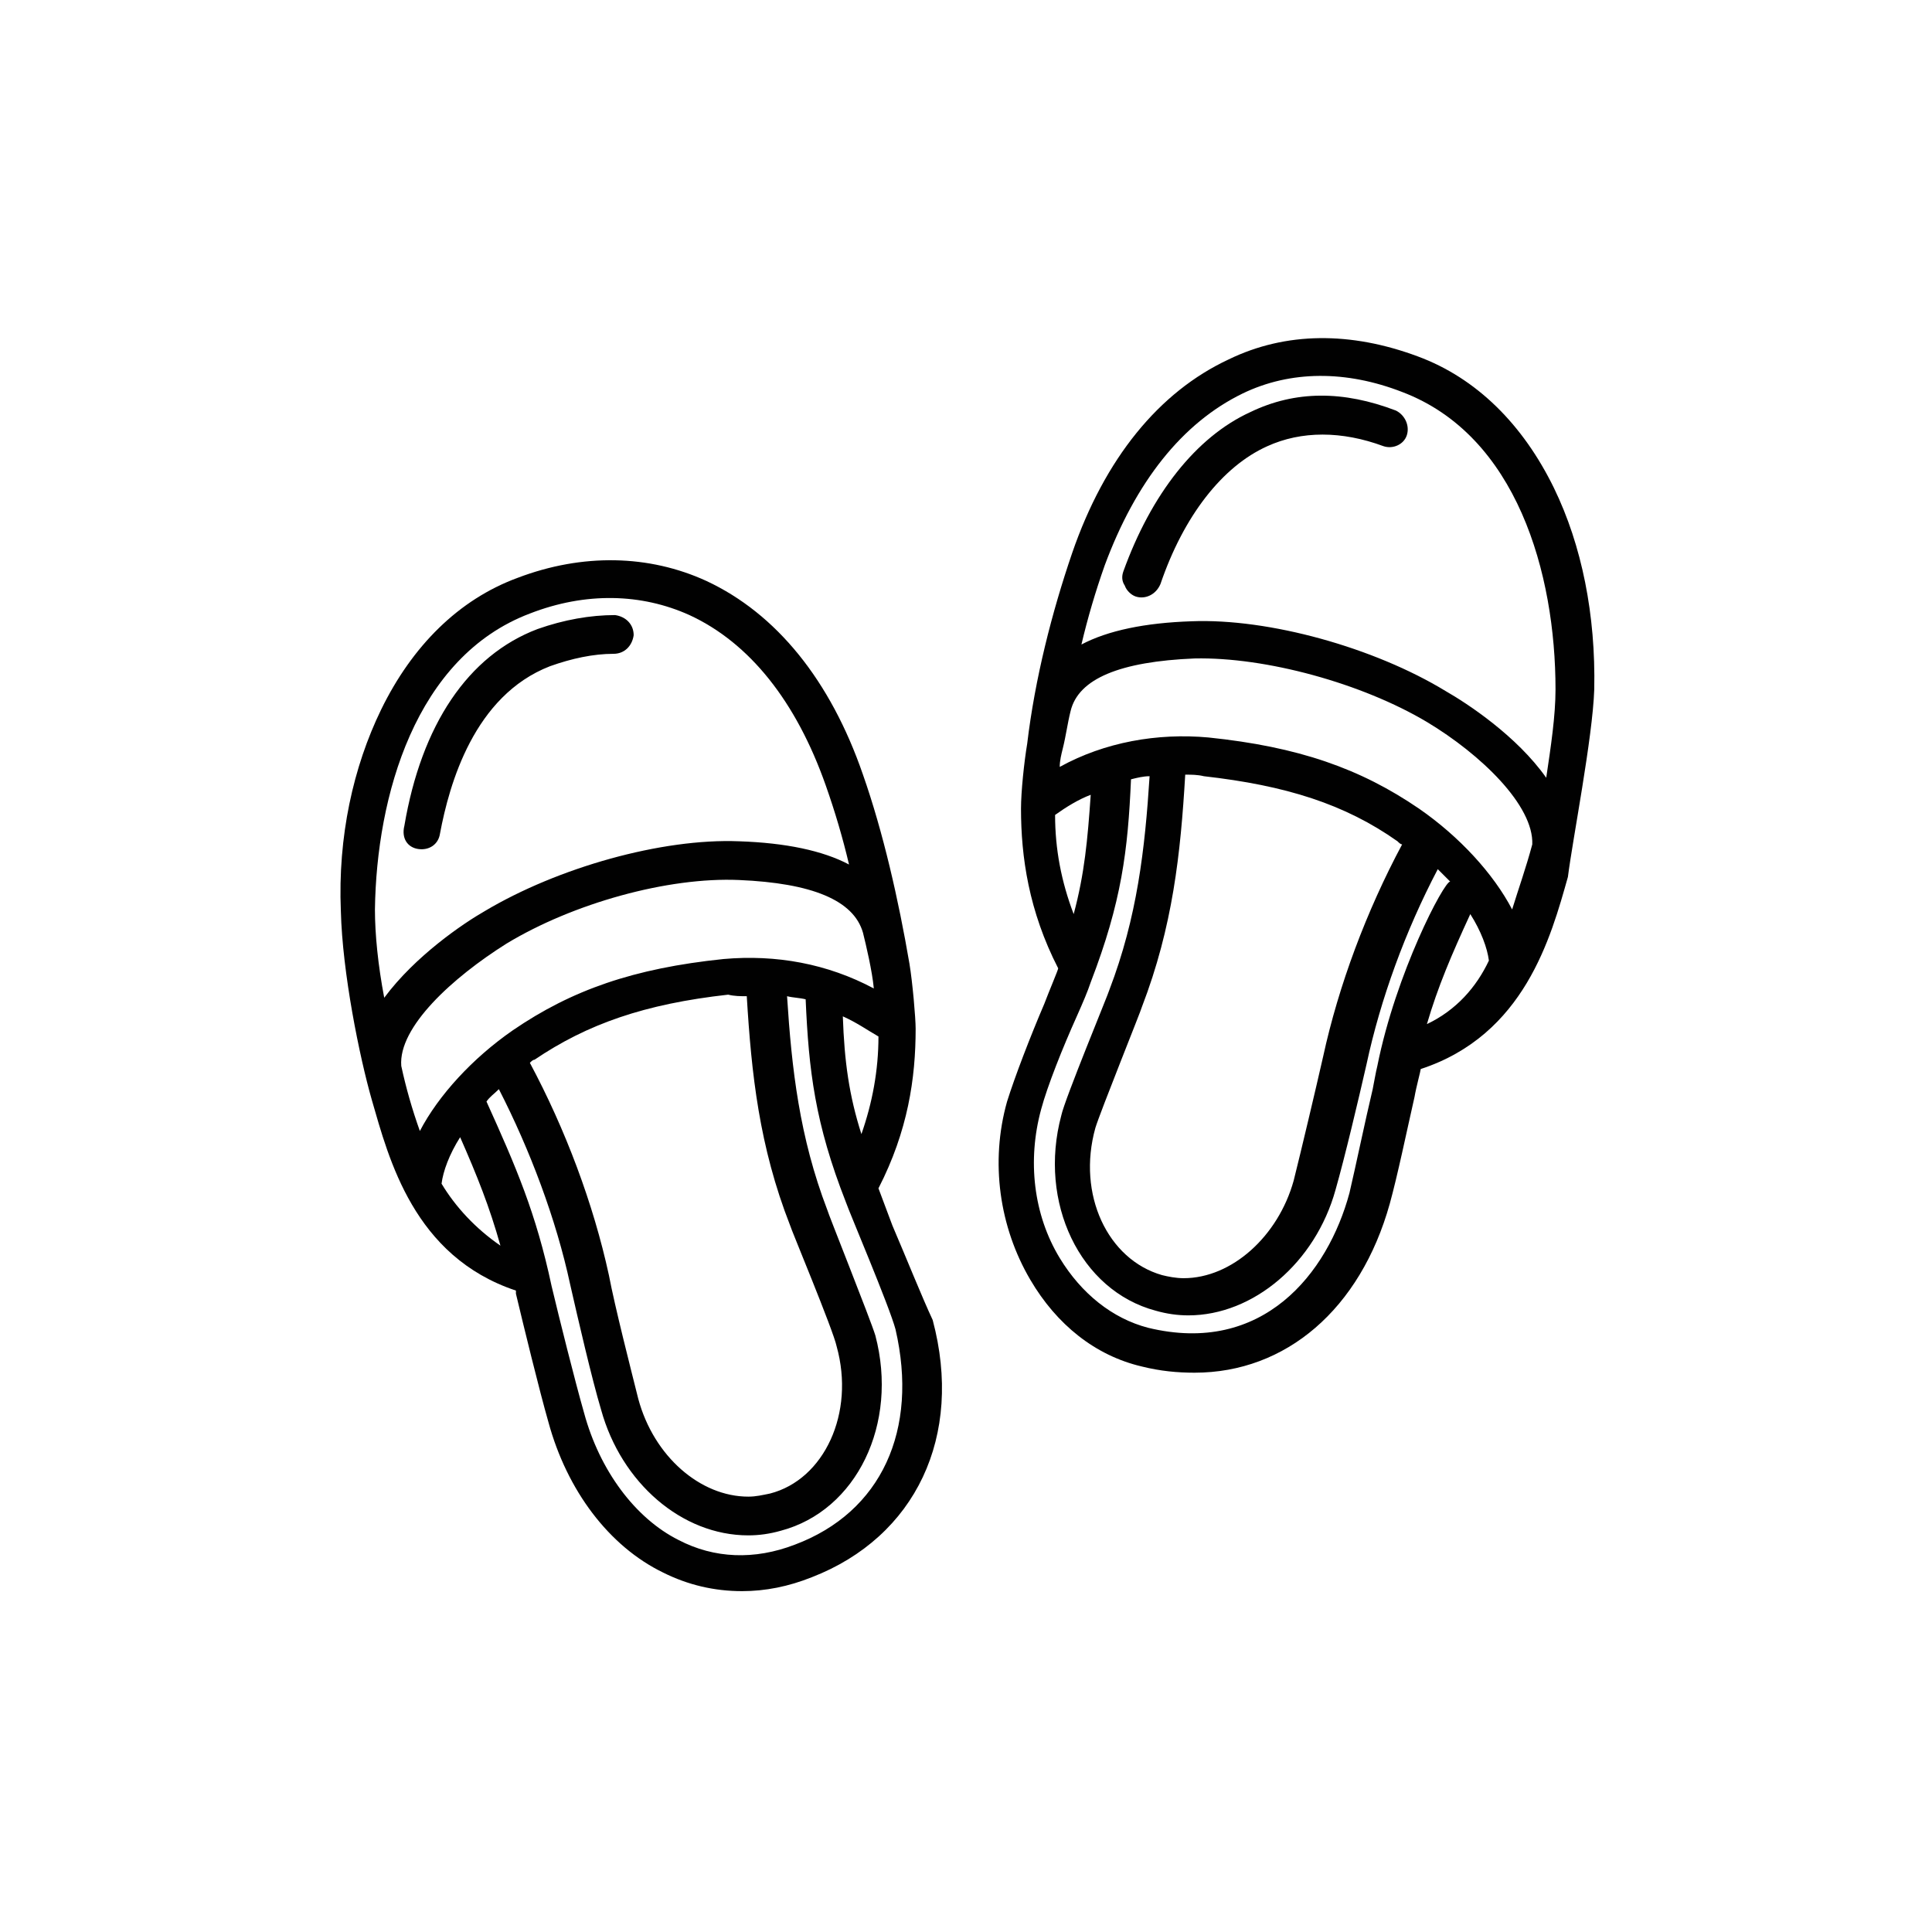 <?xml version="1.0" encoding="UTF-8"?> <!-- Generator: Adobe Illustrator 26.0.3, SVG Export Plug-In . SVG Version: 6.00 Build 0) --> <svg xmlns="http://www.w3.org/2000/svg" xmlns:xlink="http://www.w3.org/1999/xlink" id="Layer_1" x="0px" y="0px" viewBox="0 0 124.7 124.7" style="enable-background:new 0 0 124.7 124.7;" xml:space="preserve"> <style type="text/css"> .st0{fill:#010101;} </style> <g> <path class="st0" d="M267.5,175.9c-0.3-0.2-0.6-0.4-1-0.6c0-0.3,0-0.6-0.1-1c0.4,0,0.8-0.2,1-0.6c0.2-0.4,0.2-0.8,0-1.2 c-1.3-3.4-4.6-5.7-8.3-5.7H258v-2.1c4.7-1.3,8.7-2.7,9.9-4.9c0.4-0.8,0.5-1.8,0.1-2.7c-0.3-0.7-1.7-4.5-2.8-6.8 c-1.3-2.8-5.4-2.8-6.9-2.8c-0.2,0-12.1,0-14.5,0l-0.1-0.1c3.7-0.5,5.1-2.2,6.9-6.5c0.1-0.3,0.2-0.5,0.3-0.8 c0.2-0.4,0.3-0.9,0.6-1.5c3.9,1.1,9.5,2.7,9.5,2.7c0.8,0.2,1.6,0.1,2.3-0.2c0.7-0.4,1.2-1,1.5-1.8c0.2-0.8,0.1-1.6-0.2-2.3 c-0.4-0.7-1-1.2-1.8-1.5c-0.1,0-6.8-2-10.8-3.1c-0.6-0.2-1.2-0.2-1.7-0.1c0.3-0.7,0.6-1.5,1-2.3c0.3-0.8,1.4-0.8,2.3-0.6 c0.1,0.7,0.4,1.3,0.8,1.8c0.4,0.5,1,0.8,1.7,1l4.2,1v0c0.8,0.2,1.7,0.1,2.5-0.4c0.7-0.4,1.3-1.2,1.5-2c0,0,0.1-1.1,0.2-1.4 c0.3-1.6-0.5-3.1-2.2-3.8h0c-1.4-0.6-2.8-1.1-4.2-1.7c-0.8-0.2-1.7-0.1-2.5,0.4c-0.7,0.4-1.3,1.2-1.5,2l-0.2,0.8 c-3.4-0.5-4.6,1.3-4.9,2.2c-0.5,1.2-5.1,11.8-5.3,12.1c-0.4,0.2-1.7,0.2-2.6,0.2c-1-2.2-2.3-5.2-5.7-5.2h-15.3 c-3.4,0-4.7,3-5.7,5.2c-0.9,0-2.3-0.1-2.6-0.2c-0.3-0.3-4.8-10.9-5.3-12.1c-0.3-0.9-1.5-2.7-4.9-2.2l-0.2-0.8v0 c-0.2-0.8-0.7-1.6-1.5-2c-0.7-0.4-1.6-0.6-2.5-0.4c-0.1,0-4.1,1.7-4.2,1.7c-1.7,0.8-2.4,2.2-2.2,3.8c0.1,0.5,0.2,1.4,0.2,1.4 c0.2,0.8,0.7,1.6,1.5,2c0.7,0.4,1.6,0.6,2.5,0.4l4.3-1h0c0.6-0.2,1.2-0.5,1.6-1c0.4-0.5,0.7-1.1,0.8-1.7c0.9-0.1,2-0.1,2.3,0.6 c0.3,0.8,0.7,1.6,1,2.3c-0.6-0.1-1.2-0.1-1.7,0.1c-3.9,1.1-10.7,3.1-10.8,3.1v0c-0.8,0.2-1.4,0.8-1.8,1.5c-0.4,0.7-0.5,1.6-0.2,2.3 c0.2,0.8,0.8,1.4,1.5,1.8c0.7,0.4,1.5,0.5,2.3,0.2c0.1,0,5.6-1.7,9.5-2.7c0.3,0.6,0.4,1,0.6,1.5c0.1,0.3,0.2,0.5,0.3,0.8 c1.8,4.3,3.1,6,6.9,6.5l-0.1,0.1c-2,0-16.1,0-16.3,0c-1.2,0-3.6,0-4.6,2.2c-1,2.1-3,6.9-3.2,7.5c-0.4,0.9-0.4,1.8,0.1,2.7 c1.2,2.3,5.2,3.7,10.2,5.1v2l-1.5,0c-3.7,0-7.1,2.4-8.3,5.9c-0.2,0.5,0,1,0.4,1.4c0.2,0.2,0.5,0.3,0.7,0.3c0,0.3-0.1,0.6-0.1,0.9 c-0.3,0.2-0.6,0.4-1,0.6c-0.4,0.2-0.6,0.6-0.6,1v4.2c0,0.4,0.2,0.7,0.5,1c0.3,0.2,0.7,0.3,1.1,0.2v0.7c-0.3,0.2-0.6,0.4-0.9,0.6 c-0.4,0.2-0.6,0.6-0.6,1v4.2l0,0c0,0.4,0.2,0.7,0.5,1c0.3,0.2,0.7,0.3,1.1,0.2v0.7c-0.3,0.2-0.6,0.4-0.9,0.6 c-0.4,0.2-0.6,0.6-0.6,1v4.2c0,0.4,0.2,0.9,0.6,1.1c0.4,0.2,0.8,0.2,1.1,0c0,0.2,0.1,0.4,0.2,0.5c-0.1,0.1-0.2,0.1-0.4,0.2v0 c-0.6,0.3-0.8,1.1-0.5,1.7c0.8,1.4,1.9,2.6,3.3,3.4c1.4,0.8,2.9,1.2,4.5,1.2h6.1c1.6,0,3.1-0.4,4.5-1.2c1.4-0.8,2.5-2,3.3-3.4 c0.3-0.6,0.1-1.3-0.5-1.7c-0.1-0.1-0.2-0.1-0.3-0.2c0.1-0.2,0.1-0.4,0.1-0.6c0.3,0.2,0.7,0.1,1.1,0c0.4-0.2,0.6-0.6,0.6-1.1l0-4.2 c0-0.4-0.2-0.8-0.6-1c-0.2-0.1-0.3-0.2-0.5-0.3c0.2,0,0.5-0.1,0.7-0.3l6.2-5.6c1,1.5,2.6,2.5,4.4,2.7c1.8,0.2,4.2,0.3,6.6,0.3 c1.7,0,4-0.1,5.9-0.3c1.9-0.3,3.3-1.2,4.4-2.7l6.2,5.7c0.2,0.2,0.4,0.3,0.7,0.3c-0.2,0.1-0.3,0.2-0.5,0.3c-0.4,0.2-0.6,0.6-0.6,1 v4.2c0,0.4,0.2,0.9,0.6,1.1c0.4,0.2,0.8,0.2,1.1,0c0,0.2,0.1,0.4,0.2,0.5c-0.1,0.1-0.2,0.1-0.4,0.2v0c-0.6,0.3-0.8,1.1-0.5,1.7 c0.8,1.4,1.9,2.6,3.3,3.4c1.4,0.8,2.9,1.2,4.5,1.2h6.1h0c1.6,0,3.1-0.4,4.5-1.2c1.4-0.8,2.5-2,3.3-3.4c0.3-0.6,0.1-1.3-0.5-1.7 c-0.1-0.1-0.2-0.1-0.3-0.2c0.1-0.2,0.1-0.4,0.1-0.6c0.3,0.2,0.7,0.1,1.1,0c0.4-0.2,0.6-0.6,0.6-1.1l0-4.2c0-0.4-0.2-0.8-0.6-1 c-0.3-0.2-0.6-0.4-0.9-0.6V190c0.3,0.1,0.6,0,0.9-0.1c0.4-0.2,0.6-0.6,0.6-1.1v-4.2c0-0.4-0.2-0.8-0.6-1c-0.3-0.2-0.6-0.4-0.9-0.6 v-0.7c0.3,0.1,0.6,0,0.9-0.1c0.4-0.2,0.6-0.6,0.6-1.1V177l0,0C268.1,176.5,267.8,176.1,267.5,175.9L267.5,175.9z M256,128.7l0.5-2 c0.1-0.4,0.4-0.6,0.8-0.6c0.3,0,4,1.6,4,1.6c0.9,0.4,0.8,0.9,0.8,1.1c0,0-0.2,1.4-0.2,1.4c-0.1,0.3-0.4,0.6-0.8,0.6 c-0.2,0-4.5-1-4.5-1v0c-0.2-0.1-0.4-0.2-0.5-0.4C256,129.1,255.9,128.9,256,128.7L256,128.7z M198.9,129.7l-4.3,1h0 c-0.4,0.1-0.8-0.1-1-0.5c0,0-0.2-1.2-0.2-1.4c0-0.2-0.2-0.6,0.8-1.1l3.8-1.6v0c0.4-0.1,0.8,0.2,0.9,0.6l0.5,2 C199.6,129.1,199.3,129.6,198.9,129.7L198.9,129.7z M262.3,176.2c0.1,0,0.9,0,3.4,1.5v1h0c-0.1,0-0.2,0-0.3,0c-0.1,0-0.2,0-0.3,0.1 c-1-0.5-1.9-0.7-2.7-0.7h0c-1.7,0-3.2,1.1-4.3,2c-0.6,0.5-1.4,1.1-1.8,1.1c-0.4,0-1.3-0.7-1.9-1.1c-1.2-0.9-2.6-1.9-4.2-1.9h0 c-0.8,0-1.7,0.3-2.8,0.8h0c-0.1,0-0.2,0-0.2,0c-0.1,0-0.2,0-0.3,0v-1.1c2.5-1.5,3.3-1.5,3.4-1.5c0.7,0,1.2-0.5,1.2-1.2 c0-0.7-0.5-1.2-1.2-1.2c-0.3,0-0.8,0.1-1.6,0.3c0.1-0.3,0.2-0.6,0.3-1c0.7-0.3,1.1-0.3,1.2-0.3c0.8,0,1.8,0.8,2.7,1.4 c1.1,0.8,2.2,1.6,3.4,1.6c1.2,0,2.2-0.8,3.3-1.6c1-0.7,1.9-1.5,2.9-1.5c0.2,0,0.6,0.1,1.2,0.3c0.1,0.3,0.3,0.6,0.4,1 c-0.8-0.3-1.3-0.3-1.6-0.3c-0.7,0-1.2,0.5-1.2,1.2C261,175.6,261.6,176.2,262.3,176.2L262.3,176.2z M245.7,183.1l-0.5-0.7 c0.2,0,0.4,0,0.5,0L245.7,183.1L245.7,183.1L245.7,183.1z M262.6,170.3L262.6,170.3c-0.1,0-0.3,0-0.4,0c-1.7,0-3.2,1.1-4.3,2 c-0.6,0.5-1.4,1.1-1.8,1.1c-0.4,0-1.3-0.7-1.9-1.1c-1.2-0.9-2.6-1.9-4.2-1.9c-0.1,0-0.3,0-0.4,0h0c1-0.7,2.2-1,3.4-1h6.1 C260.4,169.3,261.6,169.7,262.6,170.3L262.6,170.3z M255.6,166.9h-2.5c-3.7,0-7.1,2.4-8.3,5.9v0c-0.2,0.5,0,1,0.4,1.4 c0.2,0.2,0.5,0.3,0.7,0.3c0,0.3-0.1,0.6-0.1,0.9h0c-0.3,0.2-0.6,0.4-1,0.6c-0.4,0.2-0.6,0.6-0.6,1v4l-3.4-4.7c0.5-2.7,1.2-5,3-6.7 c1.6-1.5,6.2-2.7,10.8-3.9l0.9-0.2L255.6,166.9L255.6,166.9z M245.1,143.2c0.8-0.5,1.3-1.7,2.2-3.9c0.3-0.8,0.8-1.9,1.3-3 c0.3-0.8,1.6-2,2.9-1.6c3.9,1.1,10.6,3.1,10.7,3.1h0c0.3,0.1,0.5,0.4,0.4,0.8c-0.1,0.3-0.4,0.5-0.8,0.4c-0.1,0-10-2.9-10-2.9 c-1.5-0.4-2.1,0.6-2.3,1c-0.4,0.9-1.1,2.5-1.2,2.8c-1.7,4.1-2.5,4.9-5.7,5.2c-0.2-0.4-0.4-0.8-0.5-1.2 C243.6,143.8,244.5,143.6,245.1,143.2L245.1,143.2z M234,138.7c-0.4,2.4-0.8,4.5-1,5.2c-0.1,0.4-0.2,0.4-0.4,0.4 c-2.4,0.4-7,0.5-9.7,0c-0.1,0-0.3-0.1-0.4-0.4c-0.2-0.8-0.6-3-1-5.3L234,138.7L234,138.7z M207.1,139.9c-0.1-0.3-0.2-0.5-0.3-0.7 c-0.3-0.7-0.6-1.4-0.9-2c-0.2-0.4-0.8-1.3-2.3-1l-10,2.9v0c-0.2,0-0.3,0-0.5,0s-0.2-0.2-0.3-0.4c0-0.2,0-0.3,0-0.5 c0.1-0.1,0.2-0.2,0.4-0.3c0.1,0,6.8-2,10.7-3.1c1.3-0.3,2.5,0.9,2.9,1.6c0.5,1,0.9,2,1.3,3.1c0.9,2.1,1.4,3.3,2.2,3.8 c0.6,0.4,1.4,0.6,3,0.6l-0.5,1.2C209.6,144.7,208.8,143.9,207.1,139.9L207.1,139.9z M189.8,158.7c-0.1-0.2-0.1-0.3,0-0.7 c0.3-0.6,2.2-5.3,3.2-7.4c0.2-0.5,0.7-0.8,2.4-0.8l17.1,0l0,0c0.5,0,0.9-0.3,1.1-0.7c0.1-0.2,2.1-4.4,3.1-6.7 c0.9-2,1.5-3.2,2.5-3.6c0.4,2.2,0.8,4.6,1.1,5.7c0.3,1.2,1.1,2,2.3,2.2c1.4,0.3,3.3,0.4,5.1,0.4c2,0,4-0.1,5.4-0.4 c1.1-0.2,2-1,2.3-2.2c0.3-1,0.7-3.4,1.1-5.7c0.9,0.5,1.6,1.6,2.4,3.6c1.1,2.7,3,6.6,3.1,6.7c0.2,0.4,0.6,0.7,1.1,0.7l15.3,0 c2.7,0,4.3,0.5,4.7,1.4c1.1,2.3,2.5,6,2.7,6.7c0.1,0.3,0.1,0.5,0,0.7c-0.9,1.8-6.9,3.4-11.7,4.6c-1.6,0.4-4.8,1.3-4.8,1.3 c-6.4,1.2-13.8,1.8-21.5,1.8c-7.7,0-15.2-0.6-21.7-1.8c-1.5-0.4-6.2-1.7-7-1.9C194.8,161.6,190.5,160.2,189.8,158.7L189.8,158.7z M234.5,177.9c-2.2,0.2-4.4,0.3-6.6,0.3c-2.4,0-4.8-0.1-6.9-0.3c-0.1-0.4-0.2-0.9-0.3-1.4c2.2,0.2,4.6,0.3,7.1,0.3 c2.4,0,4.7-0.1,6.8-0.3C234.6,176.9,234.6,177.4,234.5,177.9L234.5,177.9z M235.2,174c-2.4,0.2-4.8,0.3-7.2,0.3 c-2.7,0-5.3-0.1-7.6-0.3c-0.1-0.5-0.2-1-0.2-1.5c2.4,0.2,5.1,0.3,7.8,0.3c2.6,0,5.2-0.1,7.5-0.3C235.3,172.9,235.2,173.4,235.2,174 L235.2,174z M227.9,180.6c2.1,0,4.2-0.1,6.1-0.2c0,0.1-0.1,0.2-0.1,0.3c-0.2,0.6-0.4,0.6-0.6,0.7c-2.8,0.5-8.1,0.6-11.2,0 c-0.2,0-0.4-0.1-0.6-0.6c0-0.1-0.1-0.2-0.1-0.4C223.5,180.5,225.7,180.6,227.9,180.6L227.9,180.6z M235.8,169.9 c-2.4,0.2-5.1,0.3-7.8,0.3c-2.9,0-5.7-0.1-8.2-0.4v0c-0.1-0.4-0.1-0.9-0.2-1.3c5.5,0.3,10.9,0.3,16.4,0 C235.9,169,235.8,169.5,235.8,169.9L235.8,169.9z M200.2,165.5c0.2,0.1,5.1,1.4,5.2,1.4c2.8,0.8,5.1,1.6,6.1,2.6 c1.8,1.7,2.5,3.9,3.1,6.6c0,0,0,0,0,0l-3.4,4.8v-4c0-0.4-0.2-0.8-0.6-1c-0.3-0.2-0.6-0.4-1-0.6c0-0.3,0-0.6-0.1-1 c0.4,0,0.8-0.2,1-0.6c0.2-0.4,0.2-0.8,0-1.2c-1.3-3.4-4.6-5.7-8.3-5.7h-2.1L200.2,165.5z M209.7,182.3c0.2,0,0.4,0.1,0.6,0 l-0.5,0.7l0,0L209.7,182.3L209.7,182.3z M196.3,169.3h6.1c1.2,0,2.4,0.4,3.4,1c-0.1,0-0.3,0-0.4,0c-1.7,0-3.2,1.1-4.3,2 c-0.6,0.5-1.4,1.1-1.8,1.1c-0.4,0-1.3-0.7-1.9-1.1c-1.2-0.9-2.6-1.9-4.2-1.9c-0.1,0-0.3,0-0.4,0 C193.9,169.7,195.1,169.3,196.3,169.3L196.3,169.3z M192,173.1c0.7-0.3,1.1-0.3,1.2-0.3c0.8,0,1.8,0.8,2.7,1.4 c1.1,0.8,2.2,1.6,3.4,1.6c1.2,0,2.2-0.8,3.3-1.6c1-0.7,1.9-1.5,2.9-1.5c0.2,0,0.6,0.1,1.2,0.3c0.1,0.3,0.3,0.6,0.4,1 c-0.8-0.3-1.3-0.3-1.6-0.3c-0.7,0-1.2,0.5-1.2,1.2c0,0.7,0.5,1.2,1.2,1.2c0.1,0,0.9,0,3.4,1.5v1l0,0c-0.1,0-0.2,0-0.3,0 c-0.1,0-0.2,0-0.3,0.1c-1-0.5-1.9-0.7-2.7-0.7h0c-1.7,0-3.2,1.1-4.3,2c-0.6,0.5-1.4,1.1-1.8,1.1c-0.4,0-1.3-0.7-1.9-1.1 c-1.2-0.9-2.6-1.9-4.2-1.9h0c-0.8,0-1.7,0.3-2.8,0.8l0,0c-0.1,0-0.2,0-0.2,0c-0.1,0-0.2,0-0.3,0v-1.1c2.5-1.5,3.3-1.5,3.4-1.5 c0.7,0,1.2-0.5,1.2-1.2c0-0.7-0.5-1.2-1.2-1.2c-0.3,0-0.8,0.1-1.6,0.3C191.7,173.7,191.8,173.4,192,173.1L192,173.1z M191.4,181 c1-0.5,1.6-0.6,1.8-0.6h0c0.8,0,1.8,0.8,2.7,1.4c1.1,0.8,2.2,1.6,3.4,1.6c1.2,0,2.2-0.8,3.3-1.6c1-0.7,1.9-1.5,2.9-1.5h0 c0.5,0,1.1,0.2,1.8,0.5v0.8c-0.9-0.4-1.5-0.4-1.8-0.4c-0.7,0-1.2,0.5-1.2,1.2c0,0.7,0.5,1.2,1.2,1.2c0.1,0,0.9,0,3.4,1.5v1.2 c-0.1,0-0.2,0-0.3,0l0,0c-1.2-0.6-2.2-0.8-3-0.8h0c-1.7,0-3.2,1.1-4.3,2c-0.6,0.5-1.4,1.1-1.8,1.1c-0.4,0-1.3-0.7-1.9-1.1 c-1.2-0.9-2.6-1.9-4.2-1.9h0c-0.8,0-1.9,0.3-3.1,0.9l0,0c-0.1,0-0.2,0-0.3,0v-1.3c2.5-1.5,3.3-1.5,3.4-1.5c0.7,0,1.2-0.5,1.2-1.2 c0-0.7-0.5-1.2-1.2-1.2c-0.4,0-0.9,0.1-1.8,0.4L191.4,181L191.4,181z M191.4,188.7c1-0.5,1.6-0.6,1.8-0.6h0c0.8,0,1.8,0.8,2.7,1.4 c1.1,0.8,2.2,1.6,3.4,1.6c1.2,0,2.2-0.8,3.3-1.6c1-0.7,1.9-1.5,2.9-1.5h0c0.5,0,1.1,0.2,1.8,0.5v0.8c-0.9-0.4-1.5-0.4-1.8-0.4 c-0.7,0-1.2,0.5-1.2,1.2c0,0.7,0.5,1.2,1.2,1.2c0.1,0,0.9,0,3.4,1.5v1.3c-1.3-0.7-2.4-1-3.4-1h0c-1.7,0-3.2,1.1-4.3,2 c-0.6,0.5-1.4,1.1-1.8,1.1c-0.4,0-1.3-0.7-1.9-1.1c-1.2-0.9-2.6-1.9-4.2-1.9h0c-0.9,0-2,0.3-3.4,1V193c2.5-1.5,3.3-1.5,3.4-1.5 c0.7,0,1.2-0.5,1.2-1.2c0-0.7-0.5-1.2-1.2-1.2c-0.4,0-0.9,0.1-1.8,0.4L191.4,188.7L191.4,188.7z M205.4,196.7 c-0.7,0-1.2,0.5-1.2,1.2c0,0.7,0.5,1.2,1.2,1.2c0.1,0,0.6,0,1.9,0.7v0c-1.2,1.5-3,2.3-4.9,2.3h-6.1c-1.9,0-3.7-0.8-4.9-2.3 c1.3-0.6,1.8-0.7,1.9-0.7c0.7,0,1.2-0.5,1.2-1.2c0-0.7-0.5-1.2-1.2-1.2c-0.3,0-0.8,0.1-1.6,0.4v0c-0.1-0.2-0.1-0.5-0.2-0.7 c1-0.5,1.6-0.5,1.8-0.5h0c0.8,0,1.8,0.8,2.7,1.4c1.1,0.8,2.2,1.6,3.4,1.6c1.2,0,2.2-0.8,3.3-1.6c1-0.7,1.9-1.5,2.9-1.5h0 c0.4,0,1.1,0.2,1.8,0.5h0c0,0.3-0.1,0.5-0.1,0.8C206.3,196.8,205.8,196.7,205.4,196.7L205.4,196.7z M211.2,187l0-1.8l4.1-5.7 c0.2,0.9,0.3,1.8,0.5,2.7c0,0.2,0.1,0.3,0.1,0.5L211.2,187z M233.7,185.3c-1.4,0.2-3.4,0.3-5.6,0.3c-2.3,0-4.6-0.1-6.3-0.3 c-2.3-0.3-3.2-2.1-3.5-3.7c-0.3-1.2-0.5-2.4-0.7-3.6c-0.7-3.7-1.3-7.3-3.9-9.9c1.1,0.1,2.3,0.2,3.4,0.3c0.2,2.7,1.6,10.8,2.1,12.9 c0.3,1.3,1.2,2.2,2.5,2.4c1.6,0.3,3.7,0.4,5.8,0.4c2.3,0,4.6-0.2,6.2-0.4c1.2-0.2,2.1-1.1,2.5-2.4c0.5-1.9,1.9-10.2,2.1-12.9 c1.2-0.1,2.3-0.2,3.4-0.3c-2.4,2.6-3.1,5.9-3.7,9.5c-0.2,1.3-0.5,2.6-0.8,4C236.7,183.8,235.5,185,233.7,185.3L233.7,185.3z M239.6,182.2c0.2-0.9,0.4-1.8,0.6-2.6l4,5.6v1.8l-4.7-4.3C239.5,182.5,239.6,182.4,239.6,182.2L239.6,182.2z M262.3,196.7 c-0.7,0-1.2,0.5-1.2,1.2c0,0.7,0.5,1.2,1.2,1.2c0.1,0,0.6,0,1.9,0.7l0,0c-1.2,1.5-3,2.3-4.9,2.3h-6.1c-1.9,0-3.7-0.8-4.9-2.3 c1.3-0.6,1.8-0.7,1.9-0.7c0.7,0,1.2-0.5,1.2-1.2c0-0.7-0.5-1.2-1.2-1.2c-0.3,0-0.8,0.1-1.6,0.4v0c-0.1-0.2-0.1-0.5-0.2-0.7 c1-0.5,1.6-0.5,1.8-0.5h0c0.8,0,1.8,0.8,2.7,1.4c1.1,0.8,2.2,1.6,3.4,1.6c1.2,0,2.2-0.8,3.3-1.6c1-0.7,1.9-1.5,2.9-1.5h0 c0.4,0,1.1,0.2,1.8,0.5h0c0,0.3-0.1,0.5-0.1,0.8C263.1,196.8,262.6,196.7,262.3,196.7L262.3,196.7z M262.3,189.1 c-0.7,0-1.2,0.5-1.2,1.2c0,0.7,0.5,1.2,1.2,1.2c0.1,0,0.9,0,3.4,1.5v1.3c-1.3-0.7-2.4-1-3.4-1h0c-1.7,0-3.2,1.1-4.3,2 c-0.6,0.5-1.4,1.1-1.8,1.1c-0.4,0-1.3-0.7-1.9-1.1c-1.2-0.9-2.6-1.9-4.2-1.9h0c-0.9,0-2,0.3-3.4,1V193c2.5-1.5,3.3-1.5,3.4-1.5 c0.7,0,1.2-0.5,1.2-1.2c0-0.7-0.5-1.2-1.2-1.2c-0.4,0-0.9,0.1-1.8,0.4v-0.8c1-0.5,1.6-0.6,1.8-0.6h0c0.8,0,1.8,0.8,2.7,1.4 c1.1,0.8,2.2,1.6,3.4,1.6c1.2,0,2.2-0.8,3.3-1.6c1-0.7,1.9-1.5,2.9-1.5h0c0.5,0,1.1,0.2,1.8,0.5v0.8 C263.2,189.1,262.6,189.1,262.3,189.1L262.3,189.1z M262.3,181.4c-0.7,0-1.2,0.5-1.2,1.2c0,0.7,0.5,1.2,1.2,1.2 c0.1,0,0.9,0,3.4,1.5v1.2l0,0c-0.1,0-0.2,0-0.3,0l0,0c-1.2-0.6-2.2-0.8-3-0.8h0c-1.7,0-3.2,1.1-4.3,2c-0.6,0.5-1.4,1.1-1.8,1.1 c-0.4,0-1.3-0.7-1.9-1.1c-1.2-0.9-2.6-1.9-4.2-1.9h0c-0.8,0-1.9,0.3-3.1,0.9l0,0c-0.1,0-0.2,0-0.3,0v-1.3c2.5-1.5,3.3-1.5,3.4-1.5 c0.7,0,1.2-0.5,1.2-1.2c0-0.7-0.5-1.2-1.2-1.2c-0.4,0-0.9,0.1-1.8,0.4V181c1-0.5,1.6-0.6,1.8-0.6h0c0.8,0,1.8,0.8,2.7,1.4 c1.1,0.8,2.2,1.6,3.4,1.6c1.2,0,2.2-0.8,3.3-1.6c1-0.7,1.9-1.5,2.9-1.5h0c0.5,0,1.1,0.2,1.8,0.5v0.8 C263.2,181.4,262.6,181.4,262.3,181.4L262.3,181.4z"></path> <path class="st0" d="M210.9,164.1c1.5,0.1,2.7-1.2,2.7-2.8v-7.7c0-0.7-0.3-1.4-0.8-1.9c-0.5-0.5-1.2-0.8-1.9-0.8h-15.3 c-1.6,0-2.1,1.1-2.4,1.9l-1.3,3.6c-0.3,1-0.1,1.7,0.1,2.1c0.5,1,1.5,1.4,2.1,1.5C198.6,161.3,209.8,164.1,210.9,164.1L210.9,164.1z M207.7,153.9c1.9,0,3.4,1.5,3.4,3.4s-1.5,3.4-3.4,3.4c-1.9,0-3.4-1.5-3.4-3.4S205.9,153.9,207.7,153.9z M195.6,153.4h7.7h0 c-0.7,0.8-1.2,1.9-1.4,3c-0.2,1.1,0,2.2,0.5,3.3c-2.9-0.7-5.9-1.4-7.7-1.9c-0.3-0.1-0.5-0.2-0.6-0.3 C194.2,157.4,195.6,153.5,195.6,153.4L195.6,153.4z M244.9,164.1c0.8-0.1,12.4-2.8,16.8-4c0.5-0.2,1.5-0.5,2.1-1.5 c0.2-0.4,0.5-1.2,0.1-2.2c-0.3-0.9-0.5-1.5-0.8-2.2h0c-0.2-0.4-0.3-0.8-0.5-1.2c-0.3-0.7-0.7-2-2.5-2h-15.3c-0.7,0-1.4,0.3-1.9,0.8 c-0.5,0.5-0.8,1.2-0.8,1.9v7.7C242.1,162.9,243.4,164.3,244.9,164.1L244.9,164.1z M248.1,160.6c-1.9,0-3.4-1.5-3.4-3.4 s1.5-3.4,3.4-3.4c1.9,0,3.4,1.5,3.4,3.4S249.9,160.6,248.1,160.6z M260.2,153.4c0.1,0.1,1.4,4,1.4,4c0,0.1-0.2,0.2-0.5,0.3 c-1.8,0.5-4.8,1.2-7.7,1.9v0c0.4-0.8,0.5-1.6,0.5-2.4c0-1.4-0.5-2.8-1.4-3.8L260.2,153.4L260.2,153.4L260.2,153.4z M227.7,165.3 c0.8,0,1.6-0.3,2.2-0.9c0.6-0.6,0.9-1.4,0.9-2.2v-8.6c0-0.8-0.3-1.6-0.9-2.2c-0.6-0.6-1.4-0.9-2.2-0.9c-0.8,0-1.6,0.3-2.2,0.9 c-0.6,0.6-0.9,1.4-0.9,2.2v8.6c0,0.8,0.3,1.6,0.9,2.2C226.2,165,226.9,165.3,227.7,165.3z M227.1,153.7c0-0.3,0.3-0.6,0.6-0.6 s0.6,0.3,0.6,0.6v8.6c0,0.3-0.3,0.6-0.6,0.6c-0.2,0-0.3-0.1-0.4-0.2c-0.1-0.1-0.2-0.3-0.2-0.4L227.1,153.7L227.1,153.7z M235.4,165.3c0.8,0,1.6-0.3,2.2-0.9c0.6-0.6,0.9-1.4,0.9-2.2v-8.6c0-0.8-0.3-1.6-0.9-2.2c-0.6-0.6-1.4-0.9-2.2-0.9 c-0.8,0-1.6,0.3-2.2,0.9c-0.6,0.6-0.9,1.4-0.9,2.2v8.6c0,0.8,0.3,1.6,0.9,2.2C233.8,165,234.6,165.3,235.4,165.3z M234.8,153.7 c0-0.3,0.3-0.6,0.6-0.6c0.3,0,0.6,0.3,0.6,0.6v8.6c0,0.3-0.3,0.6-0.6,0.6c-0.3,0-0.6-0.3-0.6-0.6L234.8,153.7L234.8,153.7z M220.1,165.3c0.8,0,1.6-0.3,2.2-0.9c0.6-0.6,0.9-1.4,0.9-2.2v-8.6c0-1.7-1.4-3.1-3.1-3.1c-1.7,0-3.1,1.4-3.1,3.1v8.6 c0,0.8,0.3,1.6,0.9,2.2C218.5,165,219.3,165.3,220.1,165.3L220.1,165.3z M219.5,153.7c0-0.3,0.3-0.6,0.6-0.6c0.3,0,0.6,0.3,0.6,0.6 v8.6c0,0.3-0.3,0.6-0.6,0.6c-0.3,0-0.6-0.3-0.6-0.6V153.7z"></path> </g> <g> <path class="st0" d="M286.7,310.5c-0.8-0.2-1.1-0.3-1.3-0.6l-0.3-0.5v0c0.4-0.5,0.6-1.1,0.6-1.7c0-0.6-0.1-1.2-0.4-1.7 c-0.5-0.9-1.6-1.5-2.7-1.5c-0.1,0-0.1,0-0.2,0c-2.5-4.3-0.3-8.1,2-12.2c2.3-4,4.7-8.1,1.3-12.3c-3-3.8-8.5-2.4-13.7-1.1 c-6.1,1.5-11.8,3-15.1-2c-1.5-2.2-1.5-4.7-0.2-6.9c2.4-4,8.5-6.2,15.5-5.6c6.2,0.5,11.2-0.9,14.9-4.3c4.8-4.4,7.2-11.9,7.3-22.4v0 c0,0,0.1-0.5-0.4-0.9c-0.4-0.4-1.1-0.3-1.1-0.3l0,0c-4.9,0.9-9.6,2.2-14.2,4h0c-0.1-0.1-0.2-0.2-0.3-0.4c-0.4-0.5-1.1-0.6-1.6-0.2 c-0.5,0.3-0.7,1-0.4,1.5c-4,1.7-7.9,3.7-11.7,6c-0.2-0.1-0.4-0.2-0.5-0.3c-0.6-0.4-1.3-0.2-1.7,0.3c-0.3,0.4-0.3,1,0,1.4 c-5.3,3.3-11.1,8.5-11.1,8.6c-0.2-0.1-0.4-0.1-0.6-0.2c-0.5-0.2-1.2,0-1.5,0.5c-0.3,0.5-0.3,1.1,0.2,1.5c-3.9,3.6-7.6,7.6-11.1,12 c-0.2,0-0.3-0.1-0.5-0.1l0,0c-0.6-0.2-1.2,0.1-1.5,0.6c-0.3,0.5-0.1,1.2,0.4,1.6c-3.4,4.5-6.7,9.3-9.8,14.4c0,0,0,0,0,0h0 c-0.5,0-1.1,0.1-1.6,0.4c-0.5,0.3-0.9,0.7-1.1,1.2c-7.3,13.4-10.5,23.7-10.7,24.2c-0.3,0.9-0.1,1.9,0.5,2.7 c0.6,0.8,1.5,1.2,2.5,1.2c0.7,0,1.3-0.2,1.8-0.6c0.5-0.4,0.9-0.9,1.1-1.6c0-0.1,1.3-4.2,4-10.4c1.1,3,4.1,5.2,7.5,5.2 c3.7,0,6.7-2.5,7.7-5.8h1.4l0,0c-0.3,1.9-1.2,3.6-2.6,4.9c-0.5,0.5-0.5,1.2-0.1,1.7c0.5,0.5,1.2,0.5,1.7,0.1c2.2-2,3.3-5.5,3.5-7.9 c0-0.6-0.4-1.1-1-1.2c-0.1,0-2.7,0-2.7,0c-0.2-4.3-3.7-7.7-8-7.7l0,0c-0.9,0-1.7,0.1-2.5,0.4c0.4-0.7,0.8-1.5,1.2-2.3h0 c0.4-0.7,0.5-1.5,0.3-2.3c0.1,0,0.1,0,0.2,0c3.3,0,6.3-1.5,8.4-4.2c2.6-3.4,3.1-7.8,1.6-11.8c0.3,0,0.5,0,0.8,0 c3.4,0,6.8-1.4,9.2-4.1c2.5-2.8,3.4-6.2,2.7-9.6c0.9,0.2,1.8,0.3,2.6,0.3c2.3,0,4.5-0.7,6.3-2c2.5-1.8,3.9-4.8,4-8.1 c1.3,0.5,2.6,0.7,4,0.7c1.4,0,2.8-0.3,4.1-0.9c2.8-1.3,4.7-3.6,5.5-6.7c1.5,0.8,3.2,1.3,5,1.3c0.8,0,1.6-0.1,2.3-0.2 c2.2-0.4,4-1.5,5.4-2.9c-0.6,7.6-2.7,13.1-6.3,16.4c-3.2,2.9-7.6,4.2-13,3.7c-7.9-0.7-14.9,2-17.8,6.8c-1.8,3-1.7,6.5,0.3,9.5 c4.2,6.4,11.4,4.6,17.7,3c4.9-1.2,9.1-2.3,11.2,0.3c2.2,2.7,0.8,5.4-1.6,9.5c-2.3,4-5.1,9-2.1,14.5v0c-0.4,0.5-0.6,1.1-0.7,1.7 c-0.1,0.6,0.1,1.2,0.4,1.8c0.5,0.9,1.6,1.5,2.7,1.5c0.1,0,0.2,0,0.3,0l0.3,0.5c0.7,1.3,2,1.6,2.9,1.8c0.7,0.2,1,0.3,1.1,0.5 c0.3,0.5,0.1,1.2-0.4,1.5l0,0c-0.4,0.2-0.9,0.2-1.3-0.1c-0.5-0.4-1.3-0.4-1.7,0.1c-0.5,0.5-0.4,1.2,0,1.7c0.6,0.5,1.3,0.8,2,0.9 c0.8,0.1,1.5-0.1,2.2-0.5c0.8-0.5,1.4-1.2,1.6-2.1c0.2-0.9,0.1-1.9-0.4-2.7C288.7,311,287.5,310.7,286.7,310.5L286.7,310.5z M236.5,302.1c0,3-2.5,5.5-5.5,5.5c-3,0-5.5-2.5-5.5-5.5c0-3,2.5-5.5,5.5-5.5C234.1,296.5,236.5,299,236.5,302.1z M217.2,314.5 c-0.1,0.3-0.4,0.5-0.8,0.4c-0.3-0.1-0.5-0.4-0.4-0.8c0.1-0.4,3.2-10.5,10.5-23.7c0.1-0.2,0.5-0.4,0.8-0.2c0.3,0.1,0.4,0.5,0.2,0.8 C220.4,304,217.2,314.4,217.2,314.5L217.2,314.5z M236.6,284.3c-1.6,2.1-4,3.2-6.6,3.2c2.6-4.2,5.3-8.2,8.1-11.9 C239,278.6,238.5,281.8,236.6,284.3L236.6,284.3z M248.3,268.3c-1.8,2-4.3,3.2-7,3.3c3-3.6,6-7,9.2-10 C250.8,263.9,250.1,266.3,248.3,268.3z M260.2,256.6c-1.6,1.2-3.6,1.7-5.9,1.4c2.8-2.4,5.7-4.7,8.8-6.7 C262.8,253.5,261.8,255.4,260.2,256.6L260.2,256.6z M272.7,248.1c-1.6,0.7-3.4,0.9-5.2,0.4l0,0c2.9-1.7,5.9-3.2,9-4.5 C275.8,245.9,274.5,247.3,272.7,248.1L272.7,248.1z M286,242.3c-1.6,0.3-3.2,0.2-4.6-0.3l0,0c3-1.1,6.1-1.9,9.2-2.6 C289.7,240.9,288,241.9,286,242.3L286,242.3z M282.1,307.8L282.1,307.8c-0.1-0.2-0.1-0.5,0-0.7c0.2-0.2,0.4-0.3,0.6-0.2 c0.2,0.1,0.4,0.3,0.5,0.5c0,0.2-0.1,0.5-0.3,0.6C282.7,308.2,282.3,308.1,282.1,307.8L282.1,307.8z"></path> <path class="st0" d="M231,305.7c1,0,1.9-0.4,2.6-1.1c0.7-0.7,1.1-1.6,1.1-2.6c0-2-1.7-3.7-3.7-3.7s-3.7,1.7-3.7,3.7 c0,1,0.4,1.9,1.1,2.6C229.1,305.4,230,305.7,231,305.7L231,305.7z M231,300.8c0.7,0,1.2,0.6,1.2,1.2s-0.6,1.2-1.2,1.2v0 c-0.7,0-1.2-0.6-1.2-1.2C229.8,301.4,230.3,300.8,231,300.8z"></path> </g> <g> <path class="st0" d="M245.9,60.2c0-0.8,0-1.6-0.6-2.2c-0.3-0.3-0.7-0.5-1.1-0.5c-0.4-5.2-0.8-8.5-1.4-12.5c-1-6.1-6-7-10.9-7.1 c-1.6,0-3.3,0-5.2,0c-2-5.4-4.6-10.7-4.6-10.7c-2.4-4.9-3.4-6-9-6c-0.8,0-1.5,0-2.3,0v-1.4h4.9h0c1.1,0,2.2-0.5,3-1.3 c0.8-0.8,1.3-1.9,1.3-3c0-2.9-4.4-7.3-11-7.3c-6.9,0-23.8,0-23.8,0h0c-1.1,0-2.2,0.5-3,1.3c-0.8,0.8-1.3,1.9-1.3,3v3.1 c0,1.1,0.5,2.2,1.3,3c0.8,0.8,1.9,1.3,3,1.3h4.9v1.5c-1,0-1.9,0-2.8,0c-5.6,0.1-6.7,1.2-9.1,6.2c0,0-3.1,6.5-4.9,11.7 c-0.1,0.2-0.1,0.4-0.2,0.6v0c-0.2-0.5-0.6-0.9-1-1.2c-0.4-0.3-1-0.4-1.5-0.4h-2.7c-0.7,0-1.4,0.3-1.9,0.8c-0.5,0.5-0.8,1.2-0.8,1.9 v12.2c0,0.7,0.3,1.4,0.8,1.9c0.5,0.5,1.2,0.8,1.9,0.8h2.7c0.3,0,0.5,0,0.8-0.1c0,0.6,0,1.3,0.1,2l0,0c-0.2,0.1-0.4,0.2-0.5,0.4 c-0.6,0.6-0.6,1.5-0.6,2.2v0.5c0,0.8,0,1.6,0.6,2.2c0.4,0.4,0.9,0.6,1.5,0.6l6.4,0v0c0.3,0,0.6-0.1,0.9-0.4 c0.2-0.2,0.4-0.5,0.4-0.9c0-0.3,0-2.1,0-2.3c0.2-4.4,3.9-7.8,8.2-7.8c4.2,0,7.7,3.1,8.2,7.2h-0.9c-0.5-3.5-3.6-6.3-7.3-6.3 c-4,0-7.3,3.3-7.3,7.3c0,4,3.3,7.3,7.3,7.3c3.6,0,6.6-2.6,7.2-6h22.3c0.6,3.4,3.6,6,7.2,6c4,0,7.3-3.3,7.3-7.3c0-4-3.3-7.3-7.3-7.3 c-3.7,0-6.7,2.7-7.3,6.3h-0.9c0.5-4,4-7.2,8.2-7.2c4.4,0,8,3.4,8.2,7.8c0,0.2,0,1.9,0,2.2c0,0.3,0.1,0.6,0.4,0.9 c0.2,0.2,0.5,0.4,0.9,0.4l9.5,0c0.6,0,1.1-0.2,1.5-0.6c0.6-0.6,0.6-1.5,0.6-2.2L245.9,60.2L245.9,60.2z M240.5,46.8 c0.2,1.2,0.4,2.4,0.5,3.7h-3.1v0c-0.2,0-0.3-0.1-0.3-0.3v-3.1c0-0.2,0.1-0.3,0.3-0.3L240.5,46.8L240.5,46.8z M185.1,10.4 c0,0,7.5,0,14.6,0c3.5,0,6.9,0,9.2,0c3.3,0,5.8,1.3,7.3,2.7h-32.9v-0.9C183.2,11.3,184.1,10.4,185.1,10.4L185.1,10.4z M183.2,15.6 h34.2c-0.1,0.9-0.9,1.6-1.8,1.6h-30.6C184.1,17.2,183.4,16.5,183.2,15.6L183.2,15.6z M192.4,19.6h15.9V21c-5.6,0-11.2,0-15.9,0.1 V19.6z M180.2,28.3c2-4.3,2.4-4.7,6.9-4.8c6.6-0.1,16.4-0.2,25.9-0.1c4.6,0,4.8,0.5,6.8,4.7c0,0,2.4,5,4.2,9.7l-1.3,0 c-1.1-2.9-2.6-6.1-3.2-7.4c-2.2-4.7-2.6-5-2.8-5.1c-0.3-0.2-0.9-0.5-3.6-0.5c-9.4-0.1-19.3,0-25.8,0.1c-2.6,0-3.3,0.3-3.7,0.6 c-0.3,0.2-0.6,0.5-3,5.5c-1,2.2-2.3,5-3.1,7.1l-1.3,0C177.4,34.2,180.2,28.3,180.2,28.3L180.2,28.3z M180,37.9 c1.5-3.7,4.2-9.3,4.9-10.6c0.3-0.1,0.9-0.1,2.2-0.2c1.4,0,3.1,0,4.8-0.1l-3,10.7C185.8,37.9,182.8,37.9,180,37.9L180,37.9z M194.5,27.1c3.2,0,6.8,0,10.4-0.1v10.7c-4.5,0-9.1,0-13.4,0.1L194.5,27.1L194.5,27.1z M207.4,27.1c1.9,0,3.7,0,5.6,0 c1.3,0,1.9,0.1,2.2,0.1c0.7,1.3,3.2,6.4,4.9,10.5c-4,0-8.3,0-12.7,0V27.1L207.4,27.1z M173.8,46.8h2.7c0.1,0,0.2,0,0.2,0.1 c0.1,0.1,0.1,0.1,0.1,0.2v3.1v0c0,0.1,0,0.2-0.1,0.2c-0.1,0.1-0.1,0.1-0.2,0.1h-2.9C173.6,49.1,173.7,47.9,173.8,46.8L173.8,46.8z M170.7,52.9L170.7,52.9c0,0.1,0,0.2-0.1,0.2c-0.1,0.1-0.1,0.1-0.2,0.1h-2.7c-0.2,0-0.3-0.1-0.3-0.3V40.7c0-0.2,0.1-0.3,0.3-0.3 h2.7h0c0.1,0,0.2,0,0.2,0.1c0.1,0.1,0.1,0.1,0.1,0.2L170.7,52.9L170.7,52.9z M177.4,61l-4.9,0c0-0.1,0-1.1,0-1.2h4.9 C177.4,59.9,177.4,60.5,177.4,61L177.4,61z M177.9,57.4h-4.2c0-1.5-0.1-3-0.1-4.4h2.9c0.7,0,1.4-0.3,1.9-0.8 c0.5-0.5,0.8-1.2,0.8-1.9v-3.1c0-0.7-0.3-1.4-0.8-1.9c-0.5-0.5-1.2-0.8-1.9-0.8h-2.4c0.3-1.5,0.6-2.7,1-4c0.1,0,8.6-0.1,13.6-0.1 v9.5v0c-2.4-0.1-4.8,0.5-6.8,1.9C180,53.1,178.6,55.1,177.9,57.4L177.9,57.4z M191.2,50.2v-9.9c4.4,0,9.1-0.1,13.8-0.1v19.2h-6.2 C198.3,55,195.3,51.4,191.2,50.2L191.2,50.2z M188.1,65.3L188.1,65.3c-1.3,0-2.5-0.5-3.5-1.4c-0.9-0.9-1.4-2.2-1.4-3.5 c0-2.7,2.2-4.9,4.9-4.9c2.7,0,4.9,2.2,4.9,4.9h0c0,1.3-0.5,2.5-1.4,3.5C190.7,64.8,189.4,65.3,188.1,65.3L188.1,65.3z M224.8,55.5 c1.3,0,2.5,0.5,3.5,1.4c0.9,0.9,1.4,2.2,1.4,3.5c0,1.3-0.5,2.5-1.4,3.5c-0.9,0.9-2.2,1.4-3.5,1.4c-1.3,0-2.5-0.5-3.5-1.4 c-0.9-0.9-1.4-2.2-1.4-3.5c0-1.3,0.5-2.5,1.4-3.5C222.3,56.1,223.5,55.5,224.8,55.5z M214.2,59.4h-6.8V40.2c6.2,0,12.3,0,17.6,0 c1.1,3.3,1.2,5.4,1.3,9.6c-0.5-0.1-0.9-0.1-1.4-0.1C219.3,49.7,214.7,54,214.2,59.4L214.2,59.4z M228.7,50.5l0-0.5 c-0.1-4.1-0.2-6.5-1.1-9.7c1.5,0,3,0,4.3,0c5.2,0.1,7.5,1.2,8.3,4.1h-2.2l0,0c-0.7,0-1.4,0.3-1.9,0.8c-0.5,0.5-0.8,1.2-0.8,1.9v3.1 c0,0.7,0.3,1.4,0.8,1.9c0.5,0.5,1.2,0.8,1.9,0.8h3.4c0.1,1.3,0.3,2.8,0.4,4.4h-6.6l0,0C234.1,54.2,231.8,51.7,228.7,50.5 L228.7,50.5z M243.4,61l-7.9,0v0c0-0.4,0-0.8,0-1.1l0-0.1h8C243.4,59.9,243.4,60.9,243.4,61L243.4,61z"></path> <path class="st0" d="M188.1,57.1c-0.9,0-1.7,0.4-2.4,1c-0.6,0.6-1,1.5-1,2.4c0,1.9,1.5,3.4,3.4,3.4s3.4-1.5,3.4-3.4 c0-0.9-0.4-1.7-1-2.4C189.9,57.4,189,57.1,188.1,57.1L188.1,57.1z M188.1,61.4c-0.5,0-0.9-0.4-0.9-0.9c0-0.5,0.4-0.9,0.9-0.9 c0.5,0,0.9,0.4,0.9,0.9C189,60.9,188.6,61.3,188.1,61.4z M224.8,63.8c0.9,0,1.7-0.4,2.4-1c0.6-0.6,1-1.5,1-2.4c0-0.9-0.4-1.7-1-2.4 c-0.6-0.6-1.5-1-2.4-1c-0.9,0-1.7,0.4-2.4,1c-0.6,0.6-1,1.5-1,2.4c0,0.9,0.4,1.7,1,2.4C223.1,63.4,223.9,63.8,224.8,63.8z M224.8,59.5L224.8,59.5c0.5,0,0.9,0.4,0.9,0.9c0,0.5-0.4,0.9-0.9,0.9c-0.5,0-0.9-0.4-0.9-0.9C223.9,59.9,224.3,59.5,224.8,59.5 L224.8,59.5z"></path> </g> <g> <path class="st0" d="M-187.8,3.6c-0.7-0.2-1.5,0-2.1,0.4c-0.6,0.4-1,1-1.2,1.7l-1.9,9c-0.2,0.7,0,1.5,0.4,2.1c0.4,0.6,1,1,1.7,1.2 l1.7,0.4c-0.3,2.5-0.4,5.2-0.5,8.1h-12.9c-0.3-3.6-0.7-7.6-1-10.9c-0.2-2.4-2.2-4.2-4.5-4.2l-33.1,0c-2.4,0-4.3,1.8-4.5,4.2 c-0.3,3.3-0.6,7.3-1,10.9h-13h0c0-2.7-0.2-5.4-0.5-8.1l1.7-0.4h0c0.7-0.2,1.3-0.6,1.7-1.2c0.4-0.6,0.5-1.4,0.4-2.1l-1.9-9 c-0.2-0.7-0.6-1.3-1.2-1.7c-0.6-0.4-1.4-0.5-2.1-0.4l-2.8,0.6c-0.3,0.1-0.6,0.3-0.7,0.6c-0.2,0.3-0.2,0.6-0.1,0.9 c1.4,5,3,12,3,22.5c0,8.6-0.9,15.5-3,22.5v0c-0.2,0.6,0.2,1.3,0.8,1.5c0.6,0.2,1.3-0.2,1.5-0.8c1.8-5.9,2.7-11.7,3-18.5l12.4,0 c-0.1,0.2-0.3,4.1-0.3,4.2v0c-0.1,0.5,0.3,1.1,0.8,1.3c0.1,0,2.6,1,5.9,1l0,0c0.5,4.1,1.3,8.1,2.5,12c0.2,0.6,0.9,1,1.5,0.8 c0.3-0.1,0.6-0.3,0.7-0.6c0.2-0.3,0.2-0.6,0.1-0.9c-1.1-3.8-1.9-7.6-2.4-11.5c1.6-0.2,2.8-0.3,3.8-0.3c1.5,0,2.5,0.2,4.1,0.7 c0.5,0.1,2.5,0.9,3,1.1l0,7.3h0c0,1-0.8,1.8-1.8,1.8h-3.7c-0.7,0-1.2,0.5-1.2,1.2s0.5,1.2,1.2,1.2h17.2c0.7,0,1.2-0.5,1.2-1.2 s-0.5-1.2-1.2-1.2h-3.7c-1,0-1.8-0.8-1.8-1.8l0-7.1c1.5-0.3,4.7-1.6,4.7-1.6c0.7-0.3,1.5-0.4,2.6-0.4c0.9,0,3.4,0.3,3.6,0.3 c-0.5,3.9-1.3,7.7-2.4,11.5c-0.1,0.3-0.1,0.7,0.1,1c0.2,0.3,0.4,0.5,0.7,0.6c0.3,0.1,0.7,0.1,1-0.1c0.3-0.2,0.5-0.4,0.6-0.8 c1.2-3.9,2-8,2.5-12.1c3.6,0,5.8-0.9,5.9-1c0.5-0.2,0.8-0.7,0.7-1.2l-0.3-3.6c0-0.2,0-0.4,0-0.6l12.4,0c0.3,6.7,1.3,12.6,3,18.5v0 c0.1,0.3,0.3,0.6,0.6,0.7c0.3,0.2,0.6,0.2,0.9,0.1s0.6-0.3,0.7-0.6s0.2-0.6,0.1-0.9c-2.1-7-3-13.9-3-22.5c0-10.5,1.6-17.5,3-22.5 l0,0c0.2-0.7-0.2-1.3-0.8-1.5L-187.8,3.6z M-190.4,15.6c-0.1,0-0.2-0.1-0.2-0.1c0-0.1-0.1-0.2,0-0.2l1.9-9c0-0.2,0.2-0.3,0.4-0.2 l1.4,0.3h0c-0.9,3.2-1.5,6.4-2,9.6L-190.4,15.6L-190.4,15.6z M-243.3,15.8c0.1-1,0.8-1.9,2.1-1.9h33.1c1.3,0,2,1,2.1,2 c0.5,5.2,1.1,12,1.5,16.5c-1.1,0.3-3.2,0.7-6,0.4c-0.3,0-1.6-0.2-1.9-0.2l-0.5-10.7h0c0-0.7-0.6-1.2-1.3-1.2 c-0.7,0-1.2,0.6-1.2,1.3l0.5,10.5c-1,0-2.1,0.2-3,0.6c0,0-3.8,1.7-6.3,1.7h0c-1.7,0-2.8-0.5-4-0.9c-0.6-0.2-1.2-0.5-1.8-0.6 c-1.6-0.5-2.9-0.7-4.7-0.7l0.5-10.5c0-0.7-0.5-1.3-1.2-1.3c-0.7,0-1.3,0.5-1.3,1.2l-0.5,10.8c-0.5,0.1-1.1,0.1-1.7,0.2 c-2.5,0.4-4.7-0.1-5.9-0.4C-244.4,27.8-243.7,21-243.3,15.8L-243.3,15.8z M-261,6c0.2,0,0.3,0.1,0.4,0.2l1.9,9c0,0.1,0,0.2,0,0.2 c0,0.1-0.1,0.1-0.2,0.1l-1.5,0.3c-0.5-3.2-1.1-6.5-2-9.6L-261,6L-261,6z M-259.6,28.9h12.7l-0.1,1.5h-12.6 C-259.7,30-259.6,29.5-259.6,28.9L-259.6,28.9z M-245,34.9c1.5,0.4,3.9,0.7,6.5,0.3c0.4-0.1,0.8-0.1,1.2-0.2l-0.1,1.5 c-0.5,0.1-3,0.4-3.7,0.4c-1.8,0-3.2-0.3-4.1-0.6L-245,34.9L-245,34.9z M-224.1,48c0,0.7,0.2,1.3,0.4,1.8h-2.1 c0.3-0.6,0.4-1.2,0.4-1.8l0-6.8c0.3,0,0.7,0.1,1,0.1h0c0.1,0,0.1,0,0.2,0L-224.1,48L-224.1,48z M-218.1,37.1 c-2.2,0.8-4,1.6-6.1,1.6h0c-2.6-0.1-4.6-1.1-5.8-1.6c-1.7-0.6-3-0.7-4.7-0.7l-0.1,0l0.1-1.5c1.6,0,2.6,0.2,4.1,0.6 c0.5,0.1,1,0.3,1.5,0.6c1.3,0.5,2.8,1.1,4.9,1.1h0c2.5,0,4.6-0.9,6.9-1.8c0.9-0.3,1.8-0.5,2.5-0.5l0.1,1.5 C-215.9,36.5-216.9,36.7-218.1,37.1L-218.1,37.1z M-208.4,36.8c-0.6,0-1.3,0-2-0.1c-0.3,0-0.6-0.1-0.9-0.1v0c-0.3,0-0.7-0.1-1-0.1 l-0.1-1.5c0.2,0,1.3,0.1,1.5,0.2c2.8,0.3,5,0,6.4-0.4l0.1,1.5C-205,36.6-206.5,36.9-208.4,36.8L-208.4,36.8z M-202.3,30.5l-0.1-1.5 h12.7c0,0.5,0,1,0,1.5H-202.3L-202.3,30.5z"></path> <path class="st0" d="M-237,10.1h24.6c0.7,0,1.2-0.5,1.2-1.2c0-0.7-0.5-1.2-1.2-1.2h-0.6c-0.6-5.5-5-9.9-10.5-10.5v-0.9h0.3h0 c0.7,0,1.2-0.5,1.2-1.2s-0.6-1.2-1.2-1.2h-3.1c-0.7,0-1.2,0.5-1.2,1.2s0.6,1.2,1.2,1.2h0.3v0.9c-5.5,0.6-9.9,5-10.5,10.5h-0.6 c-0.3,0-0.7,0.1-0.9,0.3c-0.2,0.2-0.4,0.5-0.4,0.9c0,0.3,0.1,0.6,0.4,0.9C-237.6,10-237.3,10.1-237,10.1L-237,10.1z M-224.7-0.5 c4.7,0,8.6,3.5,9.2,8.1h-14.7c0.6-2.5,2.8-4.4,5.5-4.4c0.7,0,1.2-0.5,1.2-1.2c0-0.7-0.5-1.2-1.2-1.2c-4,0-7.4,3-8,6.9h-1.2 C-233.3,3.1-229.4-0.5-224.7-0.5L-224.7-0.5z M-241.6,24.2c0.3,0,0.6-0.1,0.9-0.3c0.3-0.2,0.4-0.5,0.4-0.8c0.2-2.1,0.3-3.9,0.5-5.5 h7.3c0.7,0,1.2-0.5,1.2-1.2c0-0.7-0.6-1.2-1.2-1.2h-8.4c-0.6,0-1.2,0.5-1.2,1.1c-0.2,1.9-0.4,4.1-0.6,6.7c0,0.3,0.1,0.6,0.3,0.9 C-242.2,24-241.9,24.2-241.6,24.2L-241.6,24.2z"></path> </g> <g> <path class="st0" d="M57.6,79.1c-0.3-0.8-0.6-1.6-0.9-2.4c1.9-3.7,2.4-7.1,2.4-10.3c0-0.7-0.2-3-0.4-4.2C58,58.1,57,53.7,55.7,50 c-2.1-6.1-5.6-10.4-10.1-12.5c-3.7-1.7-8-1.8-12.2-0.2c-3.8,1.4-6.8,4.4-8.8,8.5c-1.8,3.7-2.8,8.2-2.6,13c0.1,4,1.2,9.4,2,12.2 c1.1,3.8,2.7,10.1,9.3,12.3l0,0.2c0.5,2.1,1.5,6.2,2.1,8.3c1.2,4.4,3.9,8,7.4,9.7l0,0c1.6,0.8,3.3,1.2,5.1,1.2c1.5,0,3-0.3,4.5-0.9 c6.7-2.6,9.8-9.1,7.8-16.6C59.5,83.7,58.5,81.2,57.6,79.1L57.6,79.1z M54.4,65.6c0.9,0.4,1.6,0.9,2.3,1.3v0c0,2.2-0.4,4.3-1.1,6.3 C54.8,70.7,54.5,68.5,54.4,65.6L54.4,65.6z M48.2,64.3C48.5,69.3,49,74,51,79.1c0,0.1,2.8,6.8,3,7.8c1.2,4.3-0.8,8.6-4.3,9.5l0,0 c-0.5,0.1-0.9,0.2-1.4,0.2c-3.1,0-6.1-2.6-7.1-6.3c-0.5-2-1.5-5.9-1.9-8c-1-4.6-2.8-9.4-5.1-13.7c0.1-0.1,0.2-0.2,0.3-0.2 c3.4-2.3,7.1-3.6,12.5-4.2v0C47.4,64.3,47.8,64.3,48.2,64.3L48.2,64.3z M46.7,61.9c-5.8,0.6-9.8,2-13.6,4.6c-2.6,1.8-4.8,4.2-6,6.5 l0,0c-0.5-1.4-0.9-2.8-1.2-4.2c-0.2-2.5,3.3-5.7,6.8-7.9c4.3-2.6,10.4-4.3,15-4.1c4.7,0.2,7.4,1.3,8,3.4c0.2,0.8,0.6,2.5,0.7,3.6 C53.4,62.2,50.1,61.6,46.7,61.9L46.7,61.9z M34.2,39.6c3.6-1.4,7.2-1.3,10.3,0.1c3.9,1.8,6.9,5.6,8.8,11h0c0.6,1.7,1.1,3.4,1.5,5.1 c-1.7-0.9-4.1-1.4-7.1-1.5c-5-0.2-11.7,1.7-16.4,4.5c-1.4,0.8-4.5,2.9-6.5,5.6c-0.4-2.1-0.6-4.1-0.6-5.7 C24.3,51.4,26.8,42.4,34.2,39.6L34.2,39.6z M28.5,76.4c0.1-0.8,0.5-1.9,1.2-3c1.1,2.5,1.9,4.5,2.6,7C30.7,79.3,29.4,77.9,28.5,76.4 L28.5,76.4z M51.3,99.7c-2.6,1-5.2,0.9-7.5-0.3c-2.8-1.4-5.1-4.5-6.1-8.2c-0.6-2.1-1.6-6.1-2.1-8.2c-1-4.7-2.3-7.7-4.2-11.9 c0.2-0.3,0.5-0.5,0.8-0.8c2,3.9,3.7,8.4,4.6,12.6c0.5,2.2,1.4,6.1,2,8.1c1.3,4.7,5.2,8.1,9.5,8.1c0.7,0,1.4-0.1,2.1-0.3 c4.9-1.3,7.6-6.9,6.1-12.6c-0.3-1-3.1-8-3.1-8.1c-1.8-4.7-2.3-9.1-2.6-13.8c0.4,0.1,0.8,0.1,1.2,0.2c0.2,4.6,0.6,8,2.6,13.1 c0.2,0.6,2.8,6.7,3.2,8.2C59.3,92.3,56.9,97.6,51.3,99.7L51.3,99.7z"></path> <path class="st0" d="M27,54.8c0.7,0.1,1.3-0.3,1.4-1c0.6-3.2,2.2-8.9,7.1-10.8c1.4-0.5,2.8-0.8,4.1-0.8h0c0.7,0,1.2-0.5,1.3-1.2 c0-0.7-0.5-1.2-1.2-1.3c-1.6,0-3.3,0.3-5,0.9c-4.5,1.7-7.5,6.2-8.6,12.7v0C25.9,54.1,26.3,54.7,27,54.8L27,54.8z M102.9,44.5 c0.1-4.8-0.8-9.3-2.6-13c-2-4.1-5-7.1-8.8-8.5c-4.3-1.6-8.5-1.6-12.2,0.2c-4.5,2.1-8,6.4-10.1,12.5c-1.3,3.8-2.4,8.1-2.9,12.3 c-0.2,1.2-0.4,3.1-0.4,4.2c0,3.1,0.5,6.6,2.4,10.3c0,0.1-0.6,1.5-0.9,2.3c-0.9,2.1-1.9,4.7-2.4,6.3c-1.1,3.9-0.5,8.1,1.5,11.5 c1.7,2.9,4.2,4.9,7.2,5.6c1.2,0.3,2.3,0.4,3.4,0.4c5.9,0,10.7-4.1,12.6-10.9c0.5-1.8,1.1-4.7,1.6-6.9c0.1-0.6,0.4-1.7,0.4-1.8 c6.7-2.2,8.4-8.5,9.5-12.4C101.5,54.2,102.8,47.6,102.9,44.5L102.9,44.5z M80.2,25.4c3.1-1.5,6.7-1.5,10.3-0.1 c7.4,2.8,9.9,11.7,9.9,19.2c0,1.7-0.3,3.7-0.6,5.7c-1.9-2.7-5.1-4.8-6.5-5.6c-4.6-2.8-11.4-4.7-16.4-4.5c-3,0.1-5.4,0.6-7.1,1.5v0 c0.4-1.7,0.9-3.4,1.5-5.1C73.3,31.1,76.3,27.3,80.2,25.4L80.2,25.4z M97.6,58.7c-1.2-2.3-3.4-4.7-6-6.5c-3.8-2.6-7.8-4-13.6-4.6 c-3.3-0.3-6.7,0.3-9.6,1.9c0-0.4,0.1-0.8,0.2-1.2c0.2-0.8,0.3-1.6,0.5-2.4c0.5-2.1,3.2-3.2,8-3.4c4.6-0.1,10.8,1.6,15,4.1 c3.5,2.1,6.9,5.4,6.8,7.9C98.5,56,98,57.4,97.6,58.7L97.6,58.7z M76.5,50c0.4,0,0.8,0,1.2,0.1c5.3,0.6,9.1,1.8,12.5,4.2 c0.1,0.1,0.2,0.2,0.3,0.2c-2.3,4.3-4.1,9.1-5.1,13.7c-0.5,2.2-1.4,6-1.9,8c-1,3.6-4,6.3-7.1,6.3c-0.5,0-1-0.1-1.4-0.2 c-3.5-1-5.5-5.2-4.3-9.5c0.3-1,3-7.7,3-7.8C75.7,59.8,76.2,55.1,76.5,50L76.5,50z M68.1,52.6L68.1,52.6c0.7-0.5,1.5-1,2.3-1.3 c-0.2,2.9-0.4,5.1-1.1,7.7v0C68.5,56.9,68.1,54.8,68.1,52.6L68.1,52.6z M88.9,68.8c-0.1,0.4-0.2,1-0.3,1.5c-0.5,2.1-1.1,5-1.5,6.7 c-1.4,5.2-5.6,10.5-13,8.7c-2.3-0.6-4.3-2.2-5.7-4.5c-1.7-2.8-2.1-6.3-1.2-9.6c0.4-1.5,1.4-4,2.3-6c0.4-0.9,0.7-1.6,0.9-2.2 c2-5.2,2.4-8.5,2.6-13.1c0.4-0.1,0.8-0.2,1.2-0.2c-0.3,4.7-0.8,9.1-2.6,13.8c0,0.1-2.9,7.1-3.1,8.1c-1.5,5.6,1.2,11.3,6.1,12.6 c0.7,0.2,1.4,0.3,2.1,0.3c4.2,0,8.2-3.4,9.5-8.1c0.6-2.1,1.5-5.9,2-8.1c0.9-4.2,2.5-8.6,4.6-12.6c0.3,0.3,0.5,0.5,0.8,0.8 C93.2,56.9,90.1,62.8,88.9,68.8L88.9,68.8z M92.1,66.1c0.7-2.4,1.6-4.5,2.8-7.1c0.7,1.1,1.1,2.2,1.2,3C95.3,63.7,94,65.2,92.1,66.1 L92.1,66.1z"></path> <path class="st0" d="M73.3,38.5c0.6,0.2,1.3-0.1,1.6-0.8c1.5-4.4,4-7.6,6.9-8.9c2.2-1,4.8-1,7.5,0c0.6,0.2,1.3-0.1,1.5-0.7 c0.2-0.6-0.1-1.3-0.7-1.6c-3.4-1.3-6.5-1.3-9.4,0.1c-3.5,1.6-6.4,5.3-8.2,10.3c-0.1,0.3-0.1,0.6,0.1,0.9 C72.7,38.1,73,38.4,73.3,38.5L73.3,38.5z"></path> </g> <g> <path class="st0" d="M-181.5,371h-2.9c1.7-1.6,2.6-3.8,2.6-6.1c0-3.2-1.8-6-4.4-7.5h0c1.3-0.7,2.5-1.8,3.2-3.2 c0.8-1.3,1.2-2.8,1.2-4.4c0-4.7-3.9-8.6-8.6-8.6h-0.9v-2.8c0-5.3-4.2-9.6-10.3-10.4c-0.7-0.1-1.3-0.1-2-0.2v-1.1 c2.4-0.5,7.6-2.1,7.7-7c0-6.6-7.7-14.5-8-14.8v0c-0.5-0.5-1.2-0.5-1.7,0c-0.3,0.3-8,7.6-8.1,14.9c0,4.9,5.3,6.5,7.7,7v1.1 c-0.7,0-1.3,0.1-2,0.2c-6,0.8-10.3,5.1-10.3,10.4v2.8h-3.7l0-10.6c0-4.5-3.3-8.4-6.2-11.7c-0.7-0.9-1.4-1.7-2-2.5 c-1.1-1.4-0.9-6.6-0.4-9.9h0c0.1-0.4-0.1-0.7-0.3-1c-0.2-0.3-0.6-0.4-0.9-0.4h-1l1.1-5v0c0.1-0.4,0-0.7-0.2-1 c-0.2-0.3-0.6-0.5-1-0.5h-8.2c-0.4,0-0.7,0.2-1,0.5c-0.2,0.3-0.3,0.7-0.2,1l1.1,5h-1v0c-0.4,0-0.7,0.2-0.9,0.4 c-0.2,0.3-0.3,0.6-0.3,1c0.5,3.2,0.7,8.4-0.4,9.9c-0.6,0.8-1.3,1.6-2,2.5c-2.9,3.4-6.2,7.2-6.2,11.7v24.2c-3.2-1.1-6.2-1.2-7.4-1.2 c-0.4,0-0.6,0-0.6,0l0,0c-0.6,0-1.1,0.5-1.2,1.2c0,0.4-0.4,8.8,4.7,14h0c0.9,0.9,1.9,1.7,3,2.3h-6.5c-0.7,0-1.2,0.5-1.2,1.2 c0,4.1,3.3,7.4,7.4,7.4h66.3c4.1,0,7.4-3.3,7.4-7.4C-180.2,371.5-180.8,371-181.5,371L-181.5,371z M-234.4,301l-0.9,4h-3.4l-0.9-4 H-234.4z M-249.6,337.8c0.4,0.2,0.8,0.3,1.2,0.3v4.9l0,0c0,0.7,0.5,1.2,1.2,1.2c0.7,0,1.2-0.5,1.2-1.2v-4.7c2.7-0.1,6-1,9.3-1.9 c4.9-1.3,10.4-2.7,12.2-1v6.6v0c-1,0.7-1.6,1.9-1.5,3.1c0,1.2,0.7,2.4,1.7,3c-1.4,1.5-2,3.6-1.6,5.6l-0.2,0c-1.3,0-4.6,0.1-8,1.4 c-1.1-6.5-7.7-11.3-8-11.5c-0.4-0.3-1-0.3-1.4,0c-0.2,0.2-3.8,2.7-6.1,6.6L-249.6,337.8L-249.6,337.8z M-241.5,369.6 c0.2-2.6,1.1-6.8,3.9-9.6c3.3-3.3,8.6-3.9,10.9-4c-0.1,2.3-0.7,7.6-4,10.9c-3.3,3.3-8.4,3.9-10.8,4l0,0 C-241.4,370.5-241.5,370.1-241.5,369.6L-241.5,369.6z M-242.7,346c1.7,1.4,6,5.4,6.4,10v0c-1.1,0.6-2.1,1.4-3,2.3 c-1.6,1.6-2.7,3.6-3.4,5.5c-0.7-1.9-1.8-3.9-3.4-5.5c-0.9-0.9-1.9-1.6-3-2.3C-248.7,351.4-244.4,347.5-242.7,346L-242.7,346z M-228.9,368.7c1.9-1.9,3.1-4.3,3.7-6.5c0.3,0.3,0.6,0.6,0.9,0.9c-1.1,1.1-1.7,2.7-1.7,4.3c0,1.4,0.5,2.7,1.2,3.7h-7.2 C-230.8,370.4-229.8,369.6-228.9,368.7L-228.9,368.7z M-184.2,364.8c0,1.6-0.6,3.2-1.8,4.3c-1.1,1.1-2.7,1.8-4.3,1.8l-29.5,0 c-2,0-3.7-1.7-3.7-3.7s1.7-3.7,3.7-3.7l0,0h29.4c0.7,0,1.2,0.6,1.2,1.2s-0.6,1.2-1.2,1.2l-29.4,0c-0.7,0-1.2,0.5-1.2,1.2 c0,0.7,0.5,1.2,1.2,1.2h29.4c2,0,3.7-1.7,3.7-3.7s-1.7-3.7-3.7-3.7l-31.9,0c-0.7,0-1.2-0.5-1.2-1.2c0-0.7,0.6-1.2,1.2-1.2l31.9,0 c1.6,0,3.2,0.6,4.3,1.8C-184.9,361.6-184.2,363.2-184.2,364.8L-184.2,364.8z M-184.2,349.8c0,1.6-0.6,3.2-1.8,4.3 c-1.1,1.2-2.7,1.8-4.3,1.8l-29.5,0c-1,0-1.9-0.4-2.6-1.1c-0.7-0.7-1.1-1.6-1.1-2.6c0-1,0.4-1.9,1.1-2.6c0.7-0.7,1.6-1.1,2.6-1.1 l0,0h29.4c0.7,0,1.2,0.6,1.2,1.2s-0.6,1.2-1.2,1.2l-29.4,0c-0.7,0-1.2,0.5-1.2,1.2s0.5,1.2,1.2,1.2h29.4c2,0,3.7-1.7,3.7-3.7 s-1.7-3.7-3.7-3.7l-31.9,0c-0.7,0-1.2-0.6-1.2-1.2s0.6-1.2,1.2-1.2l31.9,0c1.6,0,3.2,0.6,4.3,1.8 C-184.9,346.6-184.2,348.2-184.2,349.8L-184.2,349.8z M-204.8,324.3c-0.9-0.6-2.8-2-2.8-3.9c0-2.6,1.7-4.8,2.7-5.9 c1.2,1.3,2.8,3.7,2.8,5.9C-202,322.4-203.8,323.7-204.8,324.3L-204.8,324.3z M-211.2,319.8c0-4.9,4.5-10.2,6.4-12.2 c1.9,2.2,6.5,7.8,6.5,12.2c0,1.4-0.8,2.4-1.8,3.1l0,0c0.4-0.7,0.5-1.6,0.5-2.4c0-4.5-4.2-8.4-4.4-8.6c-0.4-0.4-1.1-0.4-1.6-0.1 c-0.2,0.1-4.4,3.6-4.4,8.6h0c0,0.8,0.2,1.6,0.5,2.4C-210.4,322.1-211.2,321.1-211.2,319.8L-211.2,319.8z M-215.8,338.4 c0-4.8,4.1-7.4,8.1-8c1.6-0.2,4.2-0.2,5.8,0c4.1,0.5,8.1,3.2,8.1,8v2.8l-18.4,0v-2.8c0-2.5,2.5-4,4.9-4.3c1.3-0.2,3.6-0.2,4.8,0v0 c0.3,0.1,0.7,0,0.9-0.2c0.3-0.2,0.4-0.5,0.5-0.8c0-0.3,0-0.7-0.3-0.9s-0.5-0.4-0.8-0.5c-1.5-0.2-4-0.2-5.5,0 c-3.5,0.5-7.1,2.7-7.1,6.8v2.8h-1.2L-215.8,338.4L-215.8,338.4z M-244,320.4c0.8-0.9,1.5-1.7,2.1-2.6c1.7-2.2,1.4-7.6,1.1-10.3h7.6 c-0.3,2.7-0.6,8.1,1.1,10.3c0.7,0.8,1.4,1.7,2.1,2.6c2.7,3.2,5.6,6.5,5.6,10.2v1.9c-3.1-1.1-7.8,0.2-12.8,1.5 c-3,0.8-6.2,1.6-8.7,1.8v-5.2c0-2.3,2.4-5.1,4.7-7.8c0.7-0.9,1.5-1.8,2.2-2.7c1.6-2.1,2.3-5.5,2.1-10.2c0-0.7-0.6-1.2-1.3-1.2 c-0.7,0-1.2,0.6-1.2,1.3c0.2,4-0.4,7-1.6,8.6c-0.7,0.9-1.4,1.7-2.1,2.6c-2.6,3-5.3,6.2-5.3,9.4v5c-0.5-0.2-0.9-0.4-1.2-0.8l0-4.2 C-249.6,327-246.7,323.6-244,320.4L-244,320.4z M-258.8,356.1c2.3,0.1,7.6,0.6,10.9,4c2.8,2.8,3.6,7,3.9,9.6v0 c0,0.4-0.1,0.9-0.1,1.3c-2.4-0.1-7.5-0.7-10.8-4C-258.1,363.7-258.7,358.4-258.8,356.1L-258.8,356.1z M-187.6,377.1l-66.3,0 c-1.1,0-2.1-0.4-3-1c-0.9-0.7-1.5-1.6-1.7-2.7h75.8c-0.3,1.1-0.9,2-1.7,2.7C-185.5,376.7-186.5,377.1-187.6,377.1L-187.6,377.1z"></path> </g> </svg> 
